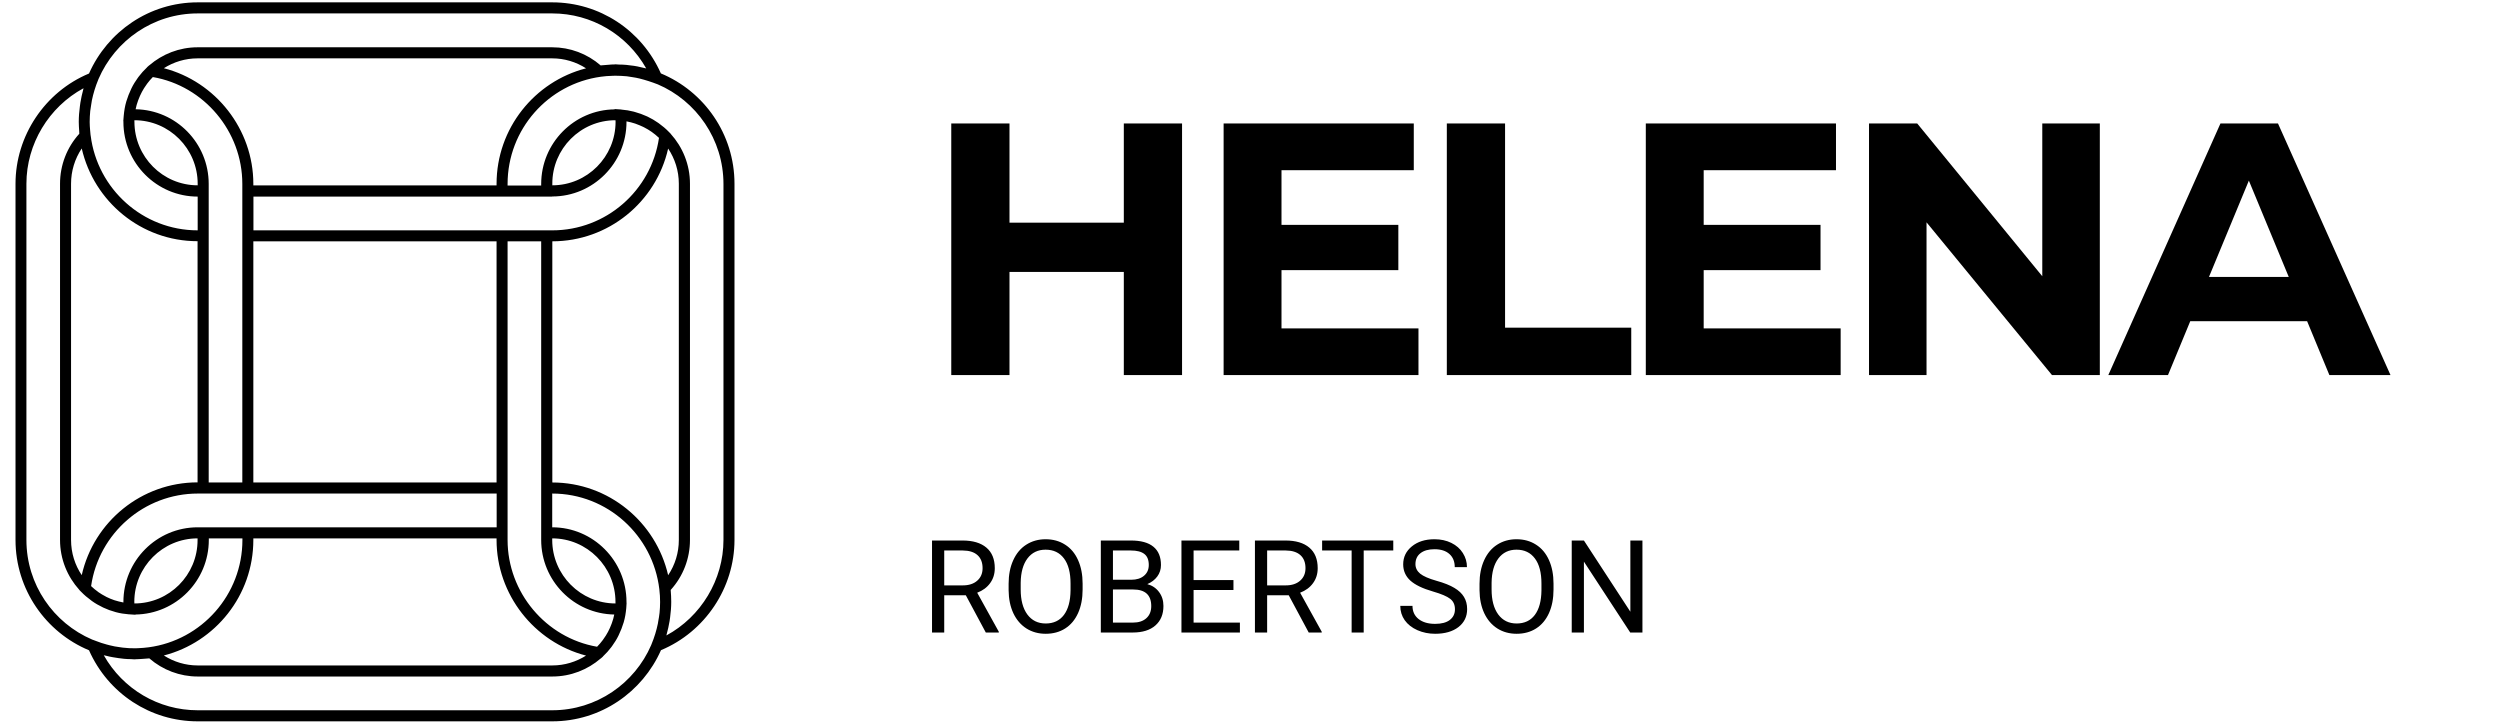 <svg xmlns="http://www.w3.org/2000/svg" width="152" height="44" viewBox="0 0 152 44" fill="none"><path d="M40.181 4.463C39.015 1.832 36.442 0.143 33.575 0.143H12.019C9.071 0.143 6.538 1.926 5.412 4.47C2.732 5.587 0.943 8.258 0.943 11.172V32.828C0.943 35.849 2.792 38.447 5.412 39.537C6.578 42.168 9.151 43.857 12.019 43.857H33.581C36.529 43.857 39.062 42.074 40.188 39.53C42.868 38.413 44.657 35.741 44.657 32.828V11.172C44.657 8.151 42.808 5.553 40.181 4.463ZM12.019 0.816H33.581C35.967 0.816 38.131 2.108 39.29 4.16C39.23 4.147 39.169 4.133 39.109 4.12C38.989 4.093 38.875 4.066 38.754 4.039C38.62 4.012 38.486 3.992 38.352 3.979C38.258 3.965 38.171 3.952 38.077 3.945C37.93 3.932 37.776 3.925 37.628 3.925C37.561 3.925 37.494 3.911 37.427 3.911C37.401 3.911 37.367 3.918 37.34 3.918C37.226 3.918 37.112 3.925 36.998 3.938C36.851 3.945 36.71 3.958 36.57 3.972C36.556 3.972 36.543 3.972 36.523 3.979C35.699 3.265 34.66 2.875 33.575 2.875H12.019C10.893 2.875 9.868 3.292 9.077 3.972H9.071L8.95 4.08C8.943 4.086 8.937 4.1 8.93 4.106C8.749 4.275 8.581 4.463 8.434 4.658C8.414 4.685 8.394 4.705 8.38 4.732C8.24 4.927 8.106 5.136 7.999 5.358C7.985 5.385 7.972 5.405 7.965 5.432C7.858 5.661 7.764 5.89 7.69 6.139C7.684 6.152 7.684 6.166 7.677 6.179C7.596 6.455 7.55 6.738 7.523 7.034L7.496 7.364H7.503C7.503 7.384 7.503 7.397 7.503 7.417C7.503 9.921 9.533 11.953 12.019 11.953V14.005C8.682 14.005 5.921 11.489 5.513 8.245L5.506 8.211C5.493 8.104 5.486 8.01 5.479 7.915C5.466 7.747 5.452 7.586 5.452 7.417C5.452 7.195 5.466 6.973 5.486 6.751C5.499 6.637 5.519 6.516 5.539 6.401C5.553 6.3 5.566 6.199 5.586 6.105C5.673 5.681 5.801 5.264 5.968 4.86L5.988 4.806C7 2.458 9.319 0.816 12.019 0.816ZM30.191 11.273H15.403V11.179C15.403 7.861 13.111 4.961 9.962 4.147C10.558 3.77 11.262 3.548 12.012 3.548H33.575C34.312 3.548 35.022 3.763 35.632 4.154C32.509 4.954 30.191 7.801 30.191 11.179V11.273ZM37.421 7.31C37.421 7.343 37.427 7.377 37.427 7.404C37.427 9.537 35.699 11.267 33.581 11.267V11.172C33.575 9.046 35.297 7.31 37.421 7.31ZM33.575 11.946C36.067 11.946 38.091 9.907 38.091 7.411C38.091 7.397 38.091 7.39 38.091 7.377C38.097 7.377 38.111 7.377 38.117 7.384C38.285 7.417 38.452 7.458 38.613 7.512C38.633 7.518 38.647 7.525 38.667 7.532C38.814 7.586 38.962 7.646 39.102 7.713C39.123 7.727 39.143 7.734 39.169 7.747C39.324 7.828 39.478 7.915 39.618 8.016C39.625 8.023 39.632 8.03 39.645 8.036C39.786 8.137 39.92 8.245 40.047 8.366C40.054 8.373 40.061 8.38 40.067 8.38C39.598 11.596 36.838 14.005 33.581 14.005H30.197H15.409V11.953H30.197H33.575V11.946ZM41.273 11.172V32.828C41.273 33.602 41.046 34.342 40.623 34.974C39.886 31.751 37.012 29.335 33.581 29.335V14.672C36.978 14.672 39.886 12.296 40.623 9.032C41.032 9.645 41.273 10.378 41.273 11.172ZM37.421 36.69C35.303 36.69 33.575 34.954 33.575 32.828V32.733C35.699 32.733 37.421 34.47 37.421 36.596C37.427 36.63 37.421 36.663 37.421 36.69ZM32.904 32.733V32.828C32.904 35.304 34.888 37.323 37.347 37.363C37.313 37.538 37.267 37.706 37.206 37.868C37.2 37.895 37.186 37.915 37.179 37.942C37.059 38.265 36.898 38.575 36.69 38.857C36.677 38.877 36.657 38.904 36.643 38.924C36.536 39.066 36.429 39.194 36.302 39.322C33.186 38.783 30.861 36.017 30.861 32.828V32.733V29.335V14.672H32.904V29.335V32.733ZM15.403 32.733H30.191V32.828C30.191 36.145 32.482 39.046 35.632 39.86C35.035 40.237 34.332 40.459 33.581 40.459H12.019C11.282 40.459 10.572 40.243 9.962 39.853C13.084 39.052 15.403 36.206 15.403 32.828V32.733ZM8.173 36.69C8.173 36.657 8.166 36.623 8.166 36.596C8.166 34.463 9.895 32.733 12.012 32.733V32.828C12.019 34.961 10.29 36.69 8.173 36.69ZM12.019 32.06C9.526 32.06 7.503 34.099 7.503 36.596C7.503 36.609 7.503 36.616 7.503 36.63H7.496C7.315 36.596 7.134 36.549 6.96 36.495C6.792 36.441 6.625 36.367 6.471 36.293C6.457 36.286 6.444 36.28 6.437 36.273C6.277 36.192 6.122 36.098 5.975 35.997C5.968 35.99 5.962 35.99 5.962 35.984C5.821 35.883 5.687 35.775 5.56 35.654C5.553 35.647 5.546 35.641 5.539 35.634C6.008 32.417 8.769 30.008 12.025 30.008H15.409H30.197V32.06H15.409H12.019ZM4.32 32.828V11.172C4.32 10.399 4.548 9.658 4.97 9.026C5.707 12.249 8.581 14.665 12.012 14.665V29.328C8.615 29.328 5.707 31.704 4.97 34.968C4.561 34.362 4.32 33.622 4.32 32.828ZM8.173 7.31C10.297 7.31 12.019 9.046 12.019 11.172V11.267C9.895 11.267 8.173 9.53 8.173 7.404C8.166 7.37 8.173 7.343 8.173 7.31ZM12.689 11.273V11.179C12.689 8.703 10.706 6.684 8.246 6.643C8.28 6.468 8.327 6.3 8.387 6.139C8.394 6.112 8.407 6.092 8.414 6.065C8.535 5.742 8.695 5.432 8.903 5.15C8.917 5.129 8.937 5.102 8.95 5.082C9.057 4.941 9.164 4.813 9.292 4.685C12.408 5.224 14.733 7.989 14.733 11.179V11.273V14.672V29.335H12.689V14.672V11.273ZM15.403 14.672H30.191V29.335H15.403V14.672ZM1.606 32.828V11.172C1.606 8.75 2.973 6.502 5.077 5.365C5.07 5.399 5.064 5.425 5.057 5.459C4.99 5.715 4.93 5.971 4.889 6.233C4.876 6.314 4.863 6.394 4.856 6.475C4.816 6.778 4.789 7.088 4.789 7.404C4.789 7.586 4.802 7.774 4.816 7.983C4.822 8.03 4.816 8.084 4.822 8.131C4.065 8.965 3.65 10.042 3.65 11.172V32.828C3.65 33.998 4.099 35.062 4.822 35.863V35.869L4.936 35.984C4.936 35.984 4.943 35.984 4.943 35.99C5.124 36.179 5.325 36.347 5.539 36.502C5.553 36.509 5.566 36.522 5.58 36.535C5.787 36.684 6.008 36.811 6.236 36.919C6.256 36.926 6.27 36.939 6.29 36.946C6.518 37.054 6.759 37.141 7.007 37.208C7.02 37.215 7.04 37.215 7.054 37.222C7.302 37.289 7.563 37.33 7.824 37.35C7.831 37.35 7.831 37.35 7.838 37.35L8.233 37.377V37.363C10.699 37.33 12.696 35.311 12.696 32.828V32.733H14.739V32.828C14.739 36.165 12.253 38.924 9.044 39.355C8.829 39.382 8.622 39.402 8.407 39.409C8.347 39.409 8.287 39.416 8.226 39.416C7.972 39.416 7.717 39.409 7.462 39.375C7.402 39.369 7.342 39.355 7.275 39.348C7.074 39.322 6.873 39.288 6.672 39.234C6.612 39.221 6.551 39.2 6.491 39.187C6.27 39.126 6.049 39.059 5.834 38.971C5.787 38.951 5.74 38.938 5.694 38.918L5.6 38.884C3.255 37.881 1.606 35.546 1.606 32.828ZM33.575 43.184H12.019C9.633 43.184 7.469 41.892 6.31 39.84C6.357 39.853 6.41 39.86 6.464 39.873C6.598 39.907 6.732 39.941 6.873 39.961C6.987 39.981 7.101 40.001 7.215 40.015C7.322 40.028 7.436 40.041 7.543 40.055C7.684 40.068 7.818 40.075 7.958 40.075C8.032 40.075 8.099 40.089 8.173 40.089C8.206 40.089 8.233 40.082 8.267 40.082C8.394 40.082 8.521 40.068 8.642 40.062C8.762 40.055 8.89 40.048 9.01 40.035C9.03 40.035 9.051 40.035 9.077 40.028C9.902 40.741 10.94 41.132 12.019 41.132H33.581C34.707 41.132 35.732 40.715 36.523 40.035H36.529L36.65 39.927C36.657 39.92 36.663 39.907 36.67 39.9C36.851 39.732 37.019 39.544 37.166 39.348C37.186 39.322 37.206 39.301 37.22 39.274C37.36 39.079 37.494 38.871 37.602 38.648C37.615 38.622 37.628 38.602 37.635 38.575C37.742 38.352 37.836 38.117 37.91 37.868C37.916 37.855 37.916 37.841 37.923 37.828C38.004 37.552 38.05 37.269 38.077 36.973L38.097 36.65H38.091C38.091 36.63 38.091 36.616 38.091 36.596C38.091 34.093 36.06 32.06 33.575 32.06V30.008C36.931 30.008 39.699 32.552 40.087 35.822C40.121 36.098 40.134 36.354 40.134 36.603C40.134 36.825 40.121 37.047 40.101 37.262C40.081 37.437 40.054 37.605 40.02 37.781C40.014 37.821 40.007 37.868 40 37.908C39.913 38.332 39.786 38.749 39.618 39.153L39.592 39.221C38.587 41.549 36.268 43.184 33.575 43.184ZM43.987 32.828C43.987 35.25 42.62 37.498 40.516 38.635C40.523 38.608 40.53 38.581 40.536 38.554C40.61 38.292 40.664 38.029 40.711 37.76C40.724 37.679 40.737 37.605 40.744 37.525C40.784 37.222 40.811 36.912 40.811 36.596C40.811 36.354 40.798 36.112 40.778 35.869C41.535 35.035 41.95 33.958 41.95 32.828V11.172C41.95 10.001 41.501 8.938 40.778 8.137V8.131L40.664 8.016C40.483 7.828 40.282 7.66 40.067 7.505C40.054 7.491 40.041 7.485 40.02 7.471C39.819 7.33 39.605 7.202 39.377 7.094C39.35 7.081 39.33 7.067 39.303 7.061C39.082 6.96 38.855 6.879 38.613 6.812C38.587 6.805 38.553 6.798 38.519 6.785C38.285 6.724 38.044 6.684 37.789 6.664C37.776 6.664 37.769 6.657 37.762 6.657L37.367 6.63V6.65C34.901 6.677 32.904 8.703 32.904 11.186V11.28H30.861V11.186C30.861 7.855 33.333 5.102 36.536 4.665C36.764 4.631 36.985 4.618 37.206 4.611C37.273 4.611 37.334 4.604 37.401 4.604C37.642 4.604 37.876 4.618 38.111 4.638C38.231 4.652 38.345 4.672 38.459 4.692C38.6 4.712 38.741 4.739 38.881 4.773C38.975 4.793 39.062 4.82 39.156 4.847C39.344 4.901 39.531 4.961 39.719 5.028C39.799 5.062 39.886 5.089 39.974 5.123H39.98C42.332 6.125 43.987 8.467 43.987 11.193V32.828Z" fill="black"></path><path d="M71.869 7.506V22.806H68.328V16.533H61.377V22.806H57.837V7.506H61.377V13.539H68.328V7.506H71.869ZM86.243 19.965V22.806H74.396V7.506H85.958V10.348H77.915V13.67H85.019V16.424H77.915V19.965H86.243ZM87.967 7.506H91.508V19.921H99.18V22.806H87.967V7.506ZM111.912 19.965V22.806H100.065V7.506H111.628V10.348H103.584V13.67H110.688V16.424H103.584V19.965H111.912ZM127.669 7.506V22.806H124.762L117.133 13.517V22.806H113.636V7.506H116.565L124.171 16.795V7.506H127.669ZM140.272 19.528H133.168L131.813 22.806H128.185L135.004 7.506H138.501L145.343 22.806H141.627L140.272 19.528ZM139.157 16.839L136.731 10.981L134.305 16.839H139.157Z" fill="black"></path><path d="M58.723 36.194H57.409V38.457H56.667V32.863H58.519C59.149 32.863 59.633 33.007 59.972 33.294C60.312 33.58 60.483 33.998 60.483 34.546C60.483 34.894 60.388 35.198 60.198 35.457C60.011 35.715 59.75 35.909 59.414 36.037L60.728 38.411V38.457H59.937L58.723 36.194ZM57.409 35.591H58.542C58.909 35.591 59.199 35.496 59.414 35.307C59.632 35.117 59.741 34.864 59.741 34.546C59.741 34.2 59.637 33.935 59.43 33.751C59.225 33.566 58.928 33.473 58.538 33.47H57.409V35.591ZM65.823 35.841C65.823 36.389 65.731 36.868 65.546 37.278C65.362 37.685 65.101 37.996 64.763 38.211C64.425 38.426 64.03 38.534 63.579 38.534C63.139 38.534 62.748 38.426 62.407 38.211C62.067 37.994 61.802 37.685 61.612 37.285C61.425 36.883 61.329 36.418 61.324 35.891V35.487C61.324 34.95 61.417 34.474 61.605 34.062C61.791 33.65 62.055 33.334 62.396 33.117C62.739 32.897 63.131 32.786 63.572 32.786C64.02 32.786 64.414 32.895 64.755 33.113C65.098 33.328 65.362 33.642 65.546 34.054C65.731 34.464 65.823 34.942 65.823 35.487V35.841ZM65.089 35.48C65.089 34.816 64.956 34.308 64.69 33.954C64.423 33.598 64.051 33.42 63.572 33.42C63.105 33.42 62.738 33.598 62.469 33.954C62.203 34.308 62.066 34.8 62.058 35.43V35.841C62.058 36.484 62.192 36.99 62.461 37.358C62.733 37.725 63.105 37.908 63.579 37.908C64.056 37.908 64.425 37.735 64.686 37.389C64.947 37.041 65.082 36.543 65.089 35.895V35.48ZM66.93 38.457V32.863H68.758C69.365 32.863 69.821 32.989 70.126 33.24C70.434 33.491 70.587 33.862 70.587 34.354C70.587 34.615 70.513 34.847 70.364 35.049C70.216 35.249 70.013 35.404 69.757 35.514C70.06 35.599 70.298 35.76 70.472 35.998C70.649 36.234 70.737 36.516 70.737 36.844C70.737 37.346 70.575 37.74 70.249 38.027C69.924 38.314 69.464 38.457 68.87 38.457H66.93ZM67.667 35.841V37.854H68.885C69.228 37.854 69.499 37.766 69.696 37.589C69.896 37.41 69.996 37.164 69.996 36.851C69.996 36.178 69.629 35.841 68.897 35.841H67.667ZM67.667 35.249H68.781C69.104 35.249 69.362 35.169 69.554 35.007C69.748 34.846 69.846 34.627 69.846 34.35C69.846 34.043 69.756 33.82 69.577 33.682C69.397 33.541 69.125 33.47 68.758 33.47H67.667V35.249ZM74.994 35.872H72.57V37.854H75.386V38.457H71.832V32.863H75.348V33.47H72.57V35.268H74.994V35.872ZM78.356 36.194H77.042V38.457H76.3V32.863H78.152C78.782 32.863 79.266 33.007 79.605 33.294C79.945 33.58 80.116 33.998 80.116 34.546C80.116 34.894 80.021 35.198 79.831 35.457C79.644 35.715 79.383 35.909 79.047 36.037L80.362 38.411V38.457H79.57L78.356 36.194ZM77.042 35.591H78.175C78.542 35.591 78.832 35.496 79.047 35.307C79.265 35.117 79.374 34.864 79.374 34.546C79.374 34.2 79.27 33.935 79.063 33.751C78.858 33.566 78.561 33.473 78.171 33.47H77.042V35.591ZM84.711 33.47H82.913V38.457H82.179V33.47H80.385V32.863H84.711V33.47ZM87.127 35.964C86.495 35.782 86.034 35.559 85.744 35.295C85.457 35.029 85.314 34.701 85.314 34.312C85.314 33.871 85.489 33.507 85.84 33.221C86.194 32.931 86.652 32.786 87.216 32.786C87.6 32.786 87.942 32.861 88.242 33.009C88.544 33.158 88.777 33.363 88.941 33.624C89.107 33.885 89.191 34.171 89.191 34.481H88.449C88.449 34.143 88.341 33.877 88.126 33.685C87.911 33.491 87.608 33.393 87.216 33.393C86.852 33.393 86.568 33.474 86.363 33.636C86.16 33.794 86.059 34.016 86.059 34.3C86.059 34.528 86.155 34.721 86.347 34.88C86.542 35.036 86.871 35.18 87.335 35.311C87.801 35.441 88.165 35.586 88.426 35.745C88.69 35.901 88.885 36.084 89.01 36.294C89.138 36.504 89.202 36.751 89.202 37.036C89.202 37.489 89.025 37.853 88.672 38.127C88.319 38.398 87.846 38.534 87.254 38.534C86.87 38.534 86.511 38.461 86.178 38.315C85.845 38.167 85.588 37.964 85.406 37.708C85.227 37.452 85.137 37.161 85.137 36.836H85.879C85.879 37.174 86.003 37.442 86.251 37.639C86.502 37.834 86.837 37.931 87.254 37.931C87.644 37.931 87.942 37.852 88.149 37.693C88.357 37.534 88.461 37.318 88.461 37.043C88.461 36.769 88.365 36.558 88.172 36.409C87.98 36.258 87.632 36.11 87.127 35.964ZM94.454 35.841C94.454 36.389 94.362 36.868 94.178 37.278C93.993 37.685 93.732 37.996 93.394 38.211C93.056 38.426 92.661 38.534 92.21 38.534C91.77 38.534 91.379 38.426 91.039 38.211C90.698 37.994 90.433 37.685 90.243 37.285C90.056 36.883 89.96 36.418 89.955 35.891V35.487C89.955 34.95 90.049 34.474 90.236 34.062C90.423 33.65 90.686 33.334 91.027 33.117C91.37 32.897 91.762 32.786 92.203 32.786C92.651 32.786 93.046 32.895 93.386 33.113C93.729 33.328 93.993 33.642 94.178 34.054C94.362 34.464 94.454 34.942 94.454 35.487V35.841ZM93.72 35.48C93.72 34.816 93.587 34.308 93.321 33.954C93.055 33.598 92.682 33.42 92.203 33.42C91.737 33.42 91.369 33.598 91.1 33.954C90.834 34.308 90.697 34.8 90.689 35.43V35.841C90.689 36.484 90.823 36.99 91.092 37.358C91.364 37.725 91.737 37.908 92.21 37.908C92.687 37.908 93.056 37.735 93.317 37.389C93.578 37.041 93.713 36.543 93.72 35.895V35.48ZM99.86 38.457H99.118L96.302 34.147V38.457H95.561V32.863H96.302L99.126 37.193V32.863H99.86V38.457Z" fill="black"></path></svg>